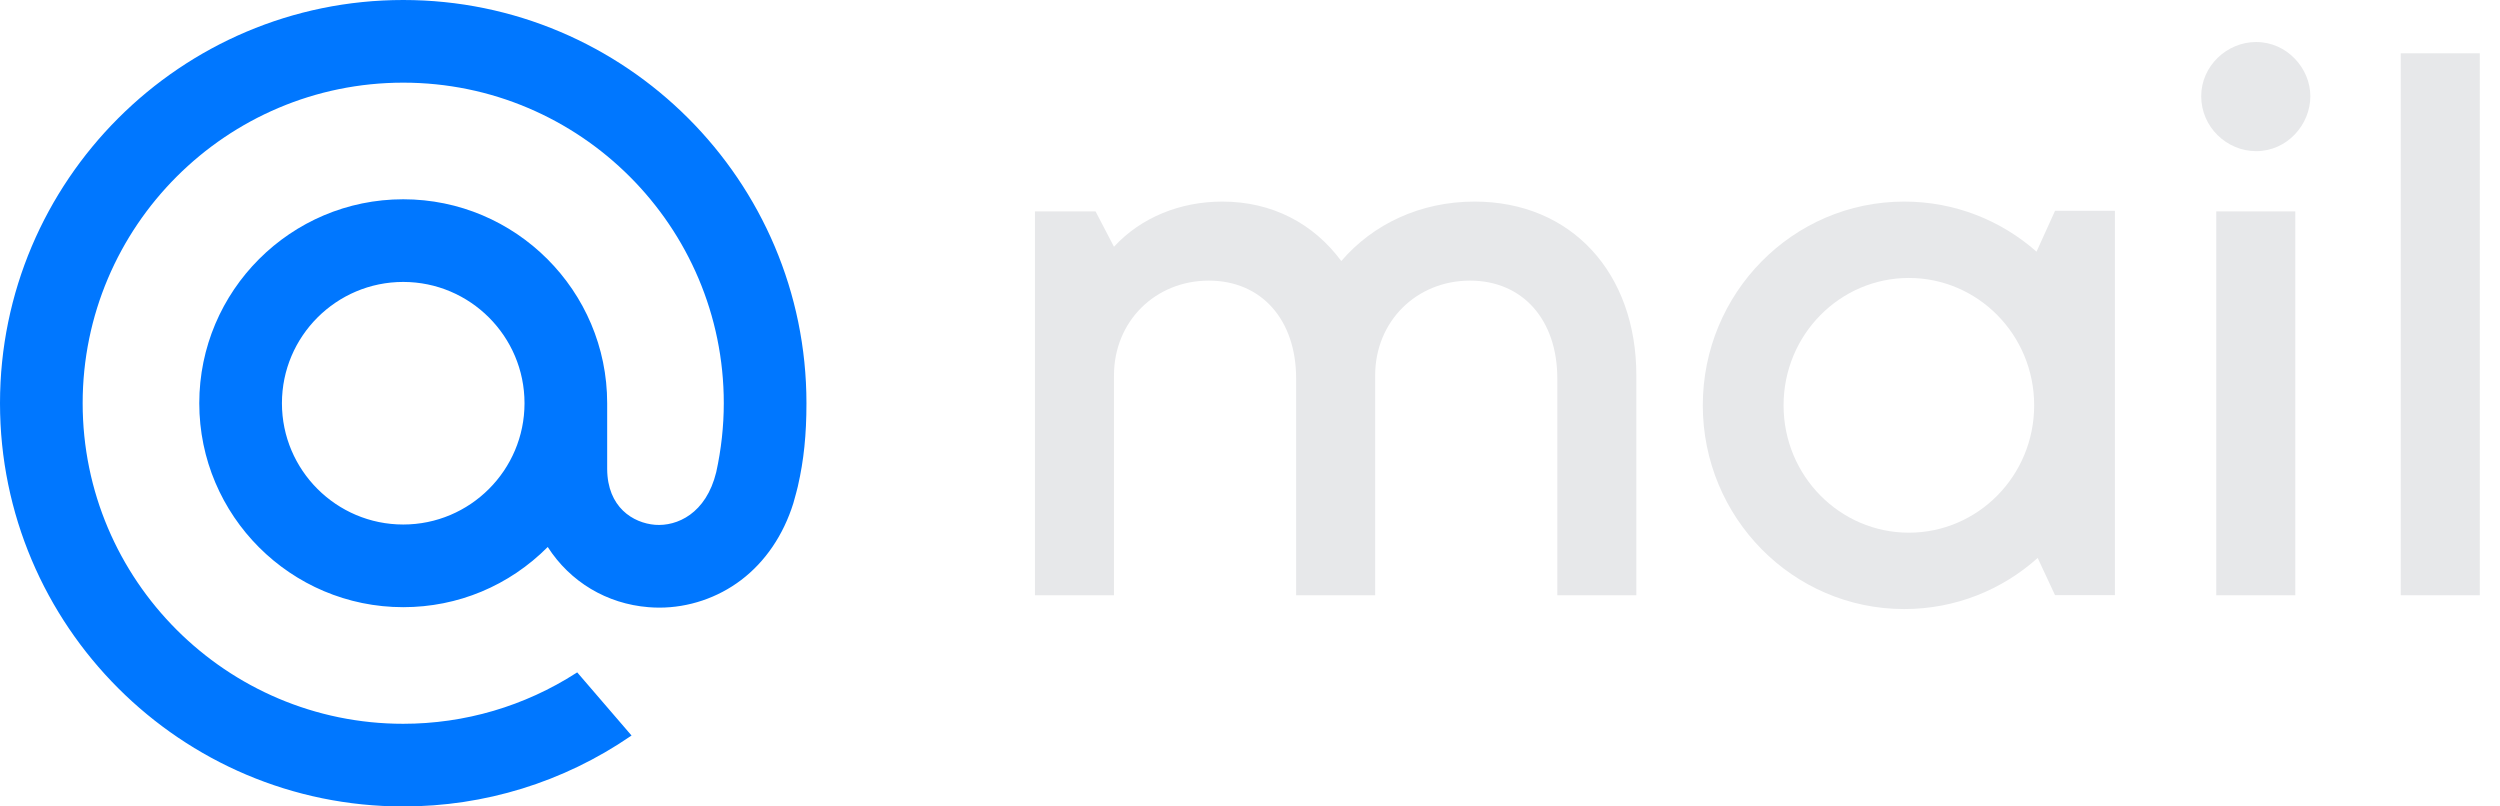 <?xml version="1.0" encoding="UTF-8"?> <svg xmlns="http://www.w3.org/2000/svg" width="93" height="30" viewBox="0 0 93 30" fill="none"><path d="M92.248 1.983V22.143H89.308V1.983H92.248Z" fill="#E7E8EA"></path><path d="M85.385 7.863V22.143H82.445V7.863H85.385ZM85.945 3.579C85.945 4.643 85.077 5.623 83.929 5.623C82.837 5.623 81.885 4.727 81.885 3.579C81.885 2.459 82.837 1.563 83.929 1.563C85.077 1.563 85.945 2.543 85.945 3.579Z" fill="#E7E8EA"></path><path fill-rule="evenodd" clip-rule="evenodd" d="M70.838 7.499C66.686 7.499 63.344 10.905 63.344 15.078C63.344 19.25 66.686 22.657 70.838 22.657C72.745 22.657 74.482 21.938 75.802 20.756L76.447 22.14H78.675V7.843H76.447L75.759 9.362C74.444 8.202 72.725 7.499 70.838 7.499ZM71.01 10.34C68.449 10.34 66.349 12.448 66.349 15.078C66.349 17.708 68.449 19.816 71.01 19.816C73.571 19.816 75.671 17.708 75.671 15.078C75.671 12.448 73.571 10.34 71.01 10.34Z" fill="#E7E8EA"></path><path d="M44.968 10.439C42.98 10.439 41.44 11.951 41.44 13.967V22.143H38.5V7.863H40.754L41.44 9.179C42.448 8.087 43.904 7.499 45.472 7.499C47.32 7.499 48.86 8.311 49.896 9.711C51.072 8.339 52.836 7.499 54.852 7.499C58.464 7.499 60.872 10.159 60.872 13.967V22.143H57.932V14.079C57.932 11.895 56.644 10.439 54.684 10.439C52.696 10.439 51.156 11.951 51.156 13.967V22.143H48.216V14.079C48.216 11.895 46.928 10.439 44.968 10.439Z" fill="#E7E8EA"></path><path d="M19.512 15C19.512 17.488 17.488 19.512 15 19.512C12.512 19.512 10.488 17.488 10.488 15C10.488 12.512 12.512 10.488 15 10.488C17.488 10.488 19.512 12.512 19.512 15ZM15 0C6.729 0 0 6.729 0 15C0 23.271 6.729 30 15 30C18.03 30 20.952 29.098 23.45 27.391L23.493 27.361L21.472 25.012L21.438 25.034C19.515 26.271 17.288 26.925 15 26.925C8.424 26.925 3.075 21.576 3.075 15C3.075 8.424 8.424 3.075 15 3.075C21.576 3.075 26.925 8.424 26.925 15C26.925 15.852 26.83 16.715 26.644 17.563C26.267 19.111 25.183 19.585 24.369 19.523C23.551 19.456 22.594 18.873 22.587 17.446V16.358V15C22.587 10.816 19.184 7.413 15 7.413C10.816 7.413 7.413 10.816 7.413 15C7.413 19.184 10.816 22.587 15 22.587C17.032 22.587 18.938 21.792 20.376 20.348C21.211 21.648 22.573 22.463 24.123 22.587C24.256 22.598 24.392 22.604 24.527 22.604C25.617 22.604 26.699 22.239 27.571 21.577C28.47 20.894 29.141 19.907 29.512 18.721C29.572 18.53 29.68 18.091 29.681 18.088L29.684 18.072C29.902 17.121 30 16.172 30 15C30 6.729 23.271 0 15 0" fill="#0077FF"></path></svg> 
